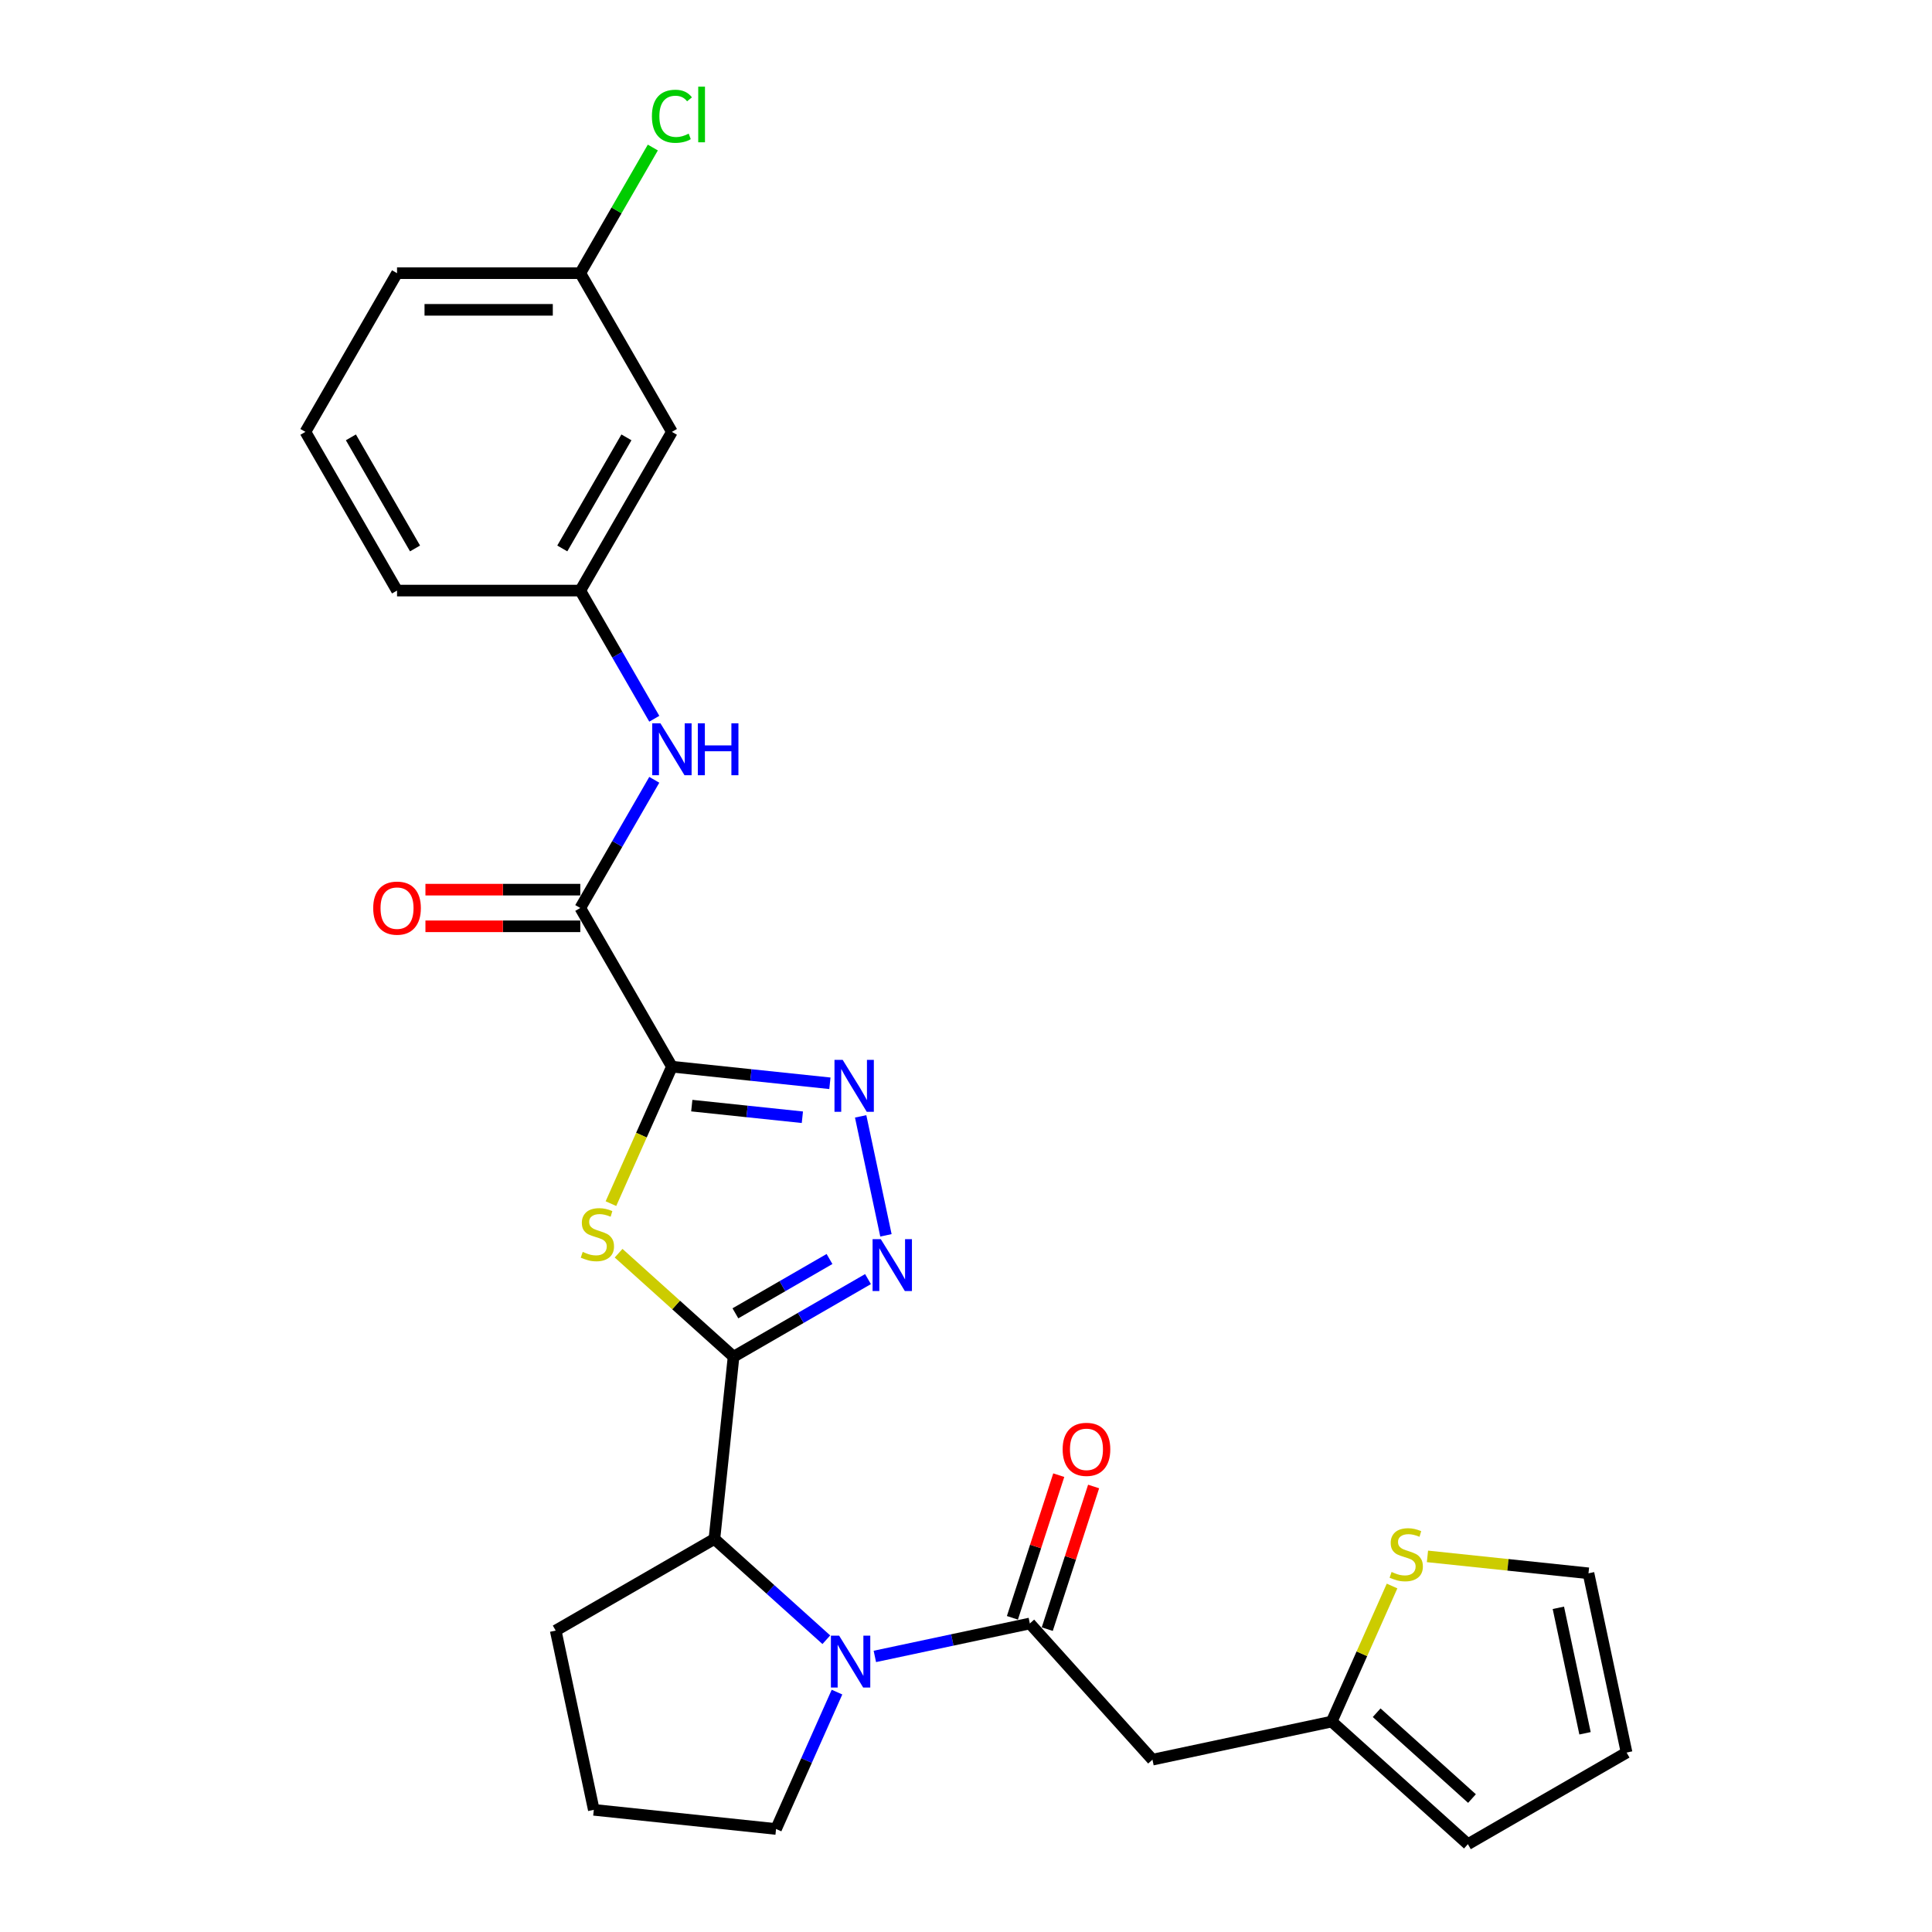 <?xml version='1.0' encoding='iso-8859-1'?>
<svg version='1.1' baseProfile='full'
              xmlns='http://www.w3.org/2000/svg'
                      xmlns:rdkit='http://www.rdkit.org/xml'
                      xmlns:xlink='http://www.w3.org/1999/xlink'
                  xml:space='preserve'
width='1000px' height='1000px' viewBox='0 0 1000 1000'>
<!-- END OF HEADER -->
<rect style='opacity:1.0;fill:#FFFFFF;stroke:none' width='1000' height='1000' x='0' y='0'> </rect>
<path class='bond-1' d='M 347.782,552.113 L 332.001,587.556' style='fill:none;fill-rule:evenodd;stroke:#000000;stroke-width:6px;stroke-linecap:butt;stroke-linejoin:miter;stroke-opacity:1' />
<path class='bond-1' d='M 332.001,587.556 L 316.221,622.999' style='fill:none;fill-rule:evenodd;stroke:#CCCC00;stroke-width:6px;stroke-linecap:butt;stroke-linejoin:miter;stroke-opacity:1' />
<path class='bond-2' d='M 347.782,552.113 L 388.668,556.41' style='fill:none;fill-rule:evenodd;stroke:#000000;stroke-width:6px;stroke-linecap:butt;stroke-linejoin:miter;stroke-opacity:1' />
<path class='bond-2' d='M 388.668,556.41 L 429.555,560.707' style='fill:none;fill-rule:evenodd;stroke:#0000FF;stroke-width:6px;stroke-linecap:butt;stroke-linejoin:miter;stroke-opacity:1' />
<path class='bond-2' d='M 358.065,572.268 L 386.686,575.276' style='fill:none;fill-rule:evenodd;stroke:#000000;stroke-width:6px;stroke-linecap:butt;stroke-linejoin:miter;stroke-opacity:1' />
<path class='bond-2' d='M 386.686,575.276 L 415.306,578.284' style='fill:none;fill-rule:evenodd;stroke:#0000FF;stroke-width:6px;stroke-linecap:butt;stroke-linejoin:miter;stroke-opacity:1' />
<path class='bond-6' d='M 347.782,552.113 L 300.356,469.969' style='fill:none;fill-rule:evenodd;stroke:#000000;stroke-width:6px;stroke-linecap:butt;stroke-linejoin:miter;stroke-opacity:1' />
<path class='bond-0' d='M 379.691,702.231 L 349.938,675.442' style='fill:none;fill-rule:evenodd;stroke:#000000;stroke-width:6px;stroke-linecap:butt;stroke-linejoin:miter;stroke-opacity:1' />
<path class='bond-0' d='M 349.938,675.442 L 320.186,648.653' style='fill:none;fill-rule:evenodd;stroke:#CCCC00;stroke-width:6px;stroke-linecap:butt;stroke-linejoin:miter;stroke-opacity:1' />
<path class='bond-7' d='M 379.691,702.231 L 369.776,796.563' style='fill:none;fill-rule:evenodd;stroke:#000000;stroke-width:6px;stroke-linecap:butt;stroke-linejoin:miter;stroke-opacity:1' />
<path class='bond-27' d='M 379.691,702.231 L 414.483,682.144' style='fill:none;fill-rule:evenodd;stroke:#000000;stroke-width:6px;stroke-linecap:butt;stroke-linejoin:miter;stroke-opacity:1' />
<path class='bond-27' d='M 414.483,682.144 L 449.276,662.056' style='fill:none;fill-rule:evenodd;stroke:#0000FF;stroke-width:6px;stroke-linecap:butt;stroke-linejoin:miter;stroke-opacity:1' />
<path class='bond-27' d='M 380.643,679.776 L 404.998,665.715' style='fill:none;fill-rule:evenodd;stroke:#000000;stroke-width:6px;stroke-linecap:butt;stroke-linejoin:miter;stroke-opacity:1' />
<path class='bond-27' d='M 404.998,665.715 L 429.353,651.654' style='fill:none;fill-rule:evenodd;stroke:#0000FF;stroke-width:6px;stroke-linecap:butt;stroke-linejoin:miter;stroke-opacity:1' />
<path class='bond-3' d='M 445.472,577.83 L 458.561,639.407' style='fill:none;fill-rule:evenodd;stroke:#0000FF;stroke-width:6px;stroke-linecap:butt;stroke-linejoin:miter;stroke-opacity:1' />
<path class='bond-4' d='M 427.706,848.723 L 398.741,822.643' style='fill:none;fill-rule:evenodd;stroke:#0000FF;stroke-width:6px;stroke-linecap:butt;stroke-linejoin:miter;stroke-opacity:1' />
<path class='bond-4' d='M 398.741,822.643 L 369.776,796.563' style='fill:none;fill-rule:evenodd;stroke:#000000;stroke-width:6px;stroke-linecap:butt;stroke-linejoin:miter;stroke-opacity:1' />
<path class='bond-5' d='M 452.822,857.361 L 492.932,848.836' style='fill:none;fill-rule:evenodd;stroke:#0000FF;stroke-width:6px;stroke-linecap:butt;stroke-linejoin:miter;stroke-opacity:1' />
<path class='bond-5' d='M 492.932,848.836 L 533.043,840.31' style='fill:none;fill-rule:evenodd;stroke:#000000;stroke-width:6px;stroke-linecap:butt;stroke-linejoin:miter;stroke-opacity:1' />
<path class='bond-19' d='M 433.228,875.833 L 417.457,911.257' style='fill:none;fill-rule:evenodd;stroke:#0000FF;stroke-width:6px;stroke-linecap:butt;stroke-linejoin:miter;stroke-opacity:1' />
<path class='bond-19' d='M 417.457,911.257 L 401.685,946.682' style='fill:none;fill-rule:evenodd;stroke:#000000;stroke-width:6px;stroke-linecap:butt;stroke-linejoin:miter;stroke-opacity:1' />
<path class='bond-8' d='M 533.043,840.31 L 596.51,910.798' style='fill:none;fill-rule:evenodd;stroke:#000000;stroke-width:6px;stroke-linecap:butt;stroke-linejoin:miter;stroke-opacity:1' />
<path class='bond-12' d='M 542.063,843.241 L 554.059,806.322' style='fill:none;fill-rule:evenodd;stroke:#000000;stroke-width:6px;stroke-linecap:butt;stroke-linejoin:miter;stroke-opacity:1' />
<path class='bond-12' d='M 554.059,806.322 L 566.055,769.404' style='fill:none;fill-rule:evenodd;stroke:#FF0000;stroke-width:6px;stroke-linecap:butt;stroke-linejoin:miter;stroke-opacity:1' />
<path class='bond-12' d='M 524.022,837.379 L 536.017,800.46' style='fill:none;fill-rule:evenodd;stroke:#000000;stroke-width:6px;stroke-linecap:butt;stroke-linejoin:miter;stroke-opacity:1' />
<path class='bond-12' d='M 536.017,800.46 L 548.013,763.542' style='fill:none;fill-rule:evenodd;stroke:#FF0000;stroke-width:6px;stroke-linecap:butt;stroke-linejoin:miter;stroke-opacity:1' />
<path class='bond-9' d='M 300.356,469.969 L 319.507,436.798' style='fill:none;fill-rule:evenodd;stroke:#000000;stroke-width:6px;stroke-linecap:butt;stroke-linejoin:miter;stroke-opacity:1' />
<path class='bond-9' d='M 319.507,436.798 L 338.658,403.628' style='fill:none;fill-rule:evenodd;stroke:#0000FF;stroke-width:6px;stroke-linecap:butt;stroke-linejoin:miter;stroke-opacity:1' />
<path class='bond-14' d='M 300.356,460.484 L 260.282,460.484' style='fill:none;fill-rule:evenodd;stroke:#000000;stroke-width:6px;stroke-linecap:butt;stroke-linejoin:miter;stroke-opacity:1' />
<path class='bond-14' d='M 260.282,460.484 L 220.207,460.484' style='fill:none;fill-rule:evenodd;stroke:#FF0000;stroke-width:6px;stroke-linecap:butt;stroke-linejoin:miter;stroke-opacity:1' />
<path class='bond-14' d='M 300.356,479.454 L 260.282,479.454' style='fill:none;fill-rule:evenodd;stroke:#000000;stroke-width:6px;stroke-linecap:butt;stroke-linejoin:miter;stroke-opacity:1' />
<path class='bond-14' d='M 260.282,479.454 L 220.207,479.454' style='fill:none;fill-rule:evenodd;stroke:#FF0000;stroke-width:6px;stroke-linecap:butt;stroke-linejoin:miter;stroke-opacity:1' />
<path class='bond-22' d='M 369.776,796.563 L 287.632,843.989' style='fill:none;fill-rule:evenodd;stroke:#000000;stroke-width:6px;stroke-linecap:butt;stroke-linejoin:miter;stroke-opacity:1' />
<path class='bond-10' d='M 596.51,910.798 L 689.289,891.078' style='fill:none;fill-rule:evenodd;stroke:#000000;stroke-width:6px;stroke-linecap:butt;stroke-linejoin:miter;stroke-opacity:1' />
<path class='bond-13' d='M 338.658,372.023 L 319.507,338.853' style='fill:none;fill-rule:evenodd;stroke:#0000FF;stroke-width:6px;stroke-linecap:butt;stroke-linejoin:miter;stroke-opacity:1' />
<path class='bond-13' d='M 319.507,338.853 L 300.356,305.682' style='fill:none;fill-rule:evenodd;stroke:#000000;stroke-width:6px;stroke-linecap:butt;stroke-linejoin:miter;stroke-opacity:1' />
<path class='bond-11' d='M 689.289,891.078 L 704.909,855.995' style='fill:none;fill-rule:evenodd;stroke:#000000;stroke-width:6px;stroke-linecap:butt;stroke-linejoin:miter;stroke-opacity:1' />
<path class='bond-11' d='M 704.909,855.995 L 720.529,820.912' style='fill:none;fill-rule:evenodd;stroke:#CCCC00;stroke-width:6px;stroke-linecap:butt;stroke-linejoin:miter;stroke-opacity:1' />
<path class='bond-16' d='M 689.289,891.078 L 759.777,954.545' style='fill:none;fill-rule:evenodd;stroke:#000000;stroke-width:6px;stroke-linecap:butt;stroke-linejoin:miter;stroke-opacity:1' />
<path class='bond-16' d='M 712.556,886.5 L 761.897,930.928' style='fill:none;fill-rule:evenodd;stroke:#000000;stroke-width:6px;stroke-linecap:butt;stroke-linejoin:miter;stroke-opacity:1' />
<path class='bond-15' d='M 738.852,805.581 L 780.526,809.961' style='fill:none;fill-rule:evenodd;stroke:#CCCC00;stroke-width:6px;stroke-linecap:butt;stroke-linejoin:miter;stroke-opacity:1' />
<path class='bond-15' d='M 780.526,809.961 L 822.2,814.341' style='fill:none;fill-rule:evenodd;stroke:#000000;stroke-width:6px;stroke-linecap:butt;stroke-linejoin:miter;stroke-opacity:1' />
<path class='bond-17' d='M 300.356,305.682 L 347.782,223.538' style='fill:none;fill-rule:evenodd;stroke:#000000;stroke-width:6px;stroke-linecap:butt;stroke-linejoin:miter;stroke-opacity:1' />
<path class='bond-17' d='M 291.041,283.875 L 324.239,226.375' style='fill:none;fill-rule:evenodd;stroke:#000000;stroke-width:6px;stroke-linecap:butt;stroke-linejoin:miter;stroke-opacity:1' />
<path class='bond-25' d='M 300.356,305.682 L 205.505,305.682' style='fill:none;fill-rule:evenodd;stroke:#000000;stroke-width:6px;stroke-linecap:butt;stroke-linejoin:miter;stroke-opacity:1' />
<path class='bond-30' d='M 822.2,814.341 L 841.921,907.12' style='fill:none;fill-rule:evenodd;stroke:#000000;stroke-width:6px;stroke-linecap:butt;stroke-linejoin:miter;stroke-opacity:1' />
<path class='bond-30' d='M 806.602,832.202 L 820.407,897.147' style='fill:none;fill-rule:evenodd;stroke:#000000;stroke-width:6px;stroke-linecap:butt;stroke-linejoin:miter;stroke-opacity:1' />
<path class='bond-18' d='M 759.777,954.545 L 841.921,907.12' style='fill:none;fill-rule:evenodd;stroke:#000000;stroke-width:6px;stroke-linecap:butt;stroke-linejoin:miter;stroke-opacity:1' />
<path class='bond-20' d='M 347.782,223.538 L 300.356,141.395' style='fill:none;fill-rule:evenodd;stroke:#000000;stroke-width:6px;stroke-linecap:butt;stroke-linejoin:miter;stroke-opacity:1' />
<path class='bond-28' d='M 401.685,946.682 L 307.353,936.767' style='fill:none;fill-rule:evenodd;stroke:#000000;stroke-width:6px;stroke-linecap:butt;stroke-linejoin:miter;stroke-opacity:1' />
<path class='bond-21' d='M 300.356,141.395 L 319.129,108.879' style='fill:none;fill-rule:evenodd;stroke:#000000;stroke-width:6px;stroke-linecap:butt;stroke-linejoin:miter;stroke-opacity:1' />
<path class='bond-21' d='M 319.129,108.879 L 337.903,76.363' style='fill:none;fill-rule:evenodd;stroke:#00CC00;stroke-width:6px;stroke-linecap:butt;stroke-linejoin:miter;stroke-opacity:1' />
<path class='bond-29' d='M 300.356,141.395 L 205.505,141.395' style='fill:none;fill-rule:evenodd;stroke:#000000;stroke-width:6px;stroke-linecap:butt;stroke-linejoin:miter;stroke-opacity:1' />
<path class='bond-29' d='M 286.129,160.365 L 219.733,160.365' style='fill:none;fill-rule:evenodd;stroke:#000000;stroke-width:6px;stroke-linecap:butt;stroke-linejoin:miter;stroke-opacity:1' />
<path class='bond-23' d='M 287.632,843.989 L 307.353,936.767' style='fill:none;fill-rule:evenodd;stroke:#000000;stroke-width:6px;stroke-linecap:butt;stroke-linejoin:miter;stroke-opacity:1' />
<path class='bond-24' d='M 158.079,223.538 L 205.505,305.682' style='fill:none;fill-rule:evenodd;stroke:#000000;stroke-width:6px;stroke-linecap:butt;stroke-linejoin:miter;stroke-opacity:1' />
<path class='bond-24' d='M 181.622,226.375 L 214.82,283.875' style='fill:none;fill-rule:evenodd;stroke:#000000;stroke-width:6px;stroke-linecap:butt;stroke-linejoin:miter;stroke-opacity:1' />
<path class='bond-26' d='M 158.079,223.538 L 205.505,141.395' style='fill:none;fill-rule:evenodd;stroke:#000000;stroke-width:6px;stroke-linecap:butt;stroke-linejoin:miter;stroke-opacity:1' />
<path  class='atom-2' d='M 301.614 647.983
Q 301.918 648.097, 303.17 648.628
Q 304.422 649.159, 305.788 649.501
Q 307.192 649.804, 308.557 649.804
Q 311.099 649.804, 312.579 648.59
Q 314.059 647.338, 314.059 645.175
Q 314.059 643.696, 313.3 642.785
Q 312.579 641.875, 311.441 641.381
Q 310.303 640.888, 308.406 640.319
Q 306.015 639.598, 304.574 638.915
Q 303.17 638.232, 302.145 636.791
Q 301.159 635.349, 301.159 632.921
Q 301.159 629.544, 303.435 627.457
Q 305.75 625.371, 310.303 625.371
Q 313.414 625.371, 316.942 626.85
L 316.07 629.772
Q 312.845 628.444, 310.416 628.444
Q 307.799 628.444, 306.357 629.544
Q 304.915 630.606, 304.953 632.465
Q 304.953 633.907, 305.674 634.78
Q 306.433 635.652, 307.495 636.146
Q 308.595 636.639, 310.416 637.208
Q 312.845 637.967, 314.286 638.726
Q 315.728 639.484, 316.753 641.04
Q 317.815 642.558, 317.815 645.175
Q 317.815 648.894, 315.311 650.904
Q 312.845 652.877, 308.709 652.877
Q 306.319 652.877, 304.498 652.346
Q 302.715 651.853, 300.59 650.98
L 301.614 647.983
' fill='#CCCC00'/>
<path  class='atom-3' d='M 436.176 548.596
L 444.978 562.824
Q 445.851 564.228, 447.254 566.77
Q 448.658 569.312, 448.734 569.464
L 448.734 548.596
L 452.3 548.596
L 452.3 575.458
L 448.62 575.458
L 439.173 559.903
Q 438.073 558.081, 436.897 555.995
Q 435.758 553.908, 435.417 553.263
L 435.417 575.458
L 431.926 575.458
L 431.926 548.596
L 436.176 548.596
' fill='#0000FF'/>
<path  class='atom-4' d='M 455.896 641.375
L 464.699 655.603
Q 465.571 657.006, 466.975 659.548
Q 468.379 662.09, 468.455 662.242
L 468.455 641.375
L 472.021 641.375
L 472.021 668.237
L 468.341 668.237
L 458.894 652.681
Q 457.793 650.86, 456.617 648.773
Q 455.479 646.687, 455.138 646.042
L 455.138 668.237
L 451.647 668.237
L 451.647 641.375
L 455.896 641.375
' fill='#0000FF'/>
<path  class='atom-5' d='M 434.326 846.6
L 443.129 860.828
Q 444.001 862.231, 445.405 864.773
Q 446.809 867.315, 446.885 867.467
L 446.885 846.6
L 450.451 846.6
L 450.451 873.462
L 446.771 873.462
L 437.324 857.906
Q 436.223 856.085, 435.047 853.998
Q 433.909 851.912, 433.568 851.267
L 433.568 873.462
L 430.077 873.462
L 430.077 846.6
L 434.326 846.6
' fill='#0000FF'/>
<path  class='atom-10' d='M 341.844 374.395
L 350.646 388.622
Q 351.519 390.026, 352.923 392.568
Q 354.327 395.11, 354.402 395.262
L 354.402 374.395
L 357.969 374.395
L 357.969 401.257
L 354.289 401.257
L 344.841 385.701
Q 343.741 383.88, 342.565 381.793
Q 341.427 379.706, 341.085 379.061
L 341.085 401.257
L 337.595 401.257
L 337.595 374.395
L 341.844 374.395
' fill='#0000FF'/>
<path  class='atom-10' d='M 361.194 374.395
L 364.836 374.395
L 364.836 385.815
L 378.571 385.815
L 378.571 374.395
L 382.213 374.395
L 382.213 401.257
L 378.571 401.257
L 378.571 388.85
L 364.836 388.85
L 364.836 401.257
L 361.194 401.257
L 361.194 374.395
' fill='#0000FF'/>
<path  class='atom-12' d='M 720.28 813.646
Q 720.584 813.76, 721.836 814.291
Q 723.088 814.822, 724.454 815.164
Q 725.857 815.467, 727.223 815.467
Q 729.765 815.467, 731.245 814.253
Q 732.725 813.001, 732.725 810.839
Q 732.725 809.359, 731.966 808.448
Q 731.245 807.538, 730.107 807.045
Q 728.969 806.551, 727.072 805.982
Q 724.681 805.261, 723.24 804.579
Q 721.836 803.896, 720.811 802.454
Q 719.825 801.012, 719.825 798.584
Q 719.825 795.207, 722.101 793.12
Q 724.416 791.034, 728.969 791.034
Q 732.08 791.034, 735.608 792.513
L 734.736 795.435
Q 731.511 794.107, 729.082 794.107
Q 726.464 794.107, 725.023 795.207
Q 723.581 796.27, 723.619 798.129
Q 723.619 799.57, 724.34 800.443
Q 725.099 801.316, 726.161 801.809
Q 727.261 802.302, 729.082 802.871
Q 731.511 803.63, 732.952 804.389
Q 734.394 805.148, 735.418 806.703
Q 736.481 808.221, 736.481 810.839
Q 736.481 814.557, 733.977 816.568
Q 731.511 818.541, 727.375 818.541
Q 724.985 818.541, 723.164 818.009
Q 721.38 817.516, 719.256 816.644
L 720.28 813.646
' fill='#CCCC00'/>
<path  class='atom-13' d='M 550.023 750.177
Q 550.023 743.727, 553.21 740.123
Q 556.397 736.519, 562.353 736.519
Q 568.31 736.519, 571.497 740.123
Q 574.684 743.727, 574.684 750.177
Q 574.684 756.703, 571.459 760.421
Q 568.234 764.101, 562.353 764.101
Q 556.434 764.101, 553.21 760.421
Q 550.023 756.741, 550.023 750.177
M 562.353 761.066
Q 566.451 761.066, 568.651 758.334
Q 570.89 755.565, 570.89 750.177
Q 570.89 744.903, 568.651 742.248
Q 566.451 739.554, 562.353 739.554
Q 558.256 739.554, 556.017 742.21
Q 553.817 744.865, 553.817 750.177
Q 553.817 755.603, 556.017 758.334
Q 558.256 761.066, 562.353 761.066
' fill='#FF0000'/>
<path  class='atom-15' d='M 193.174 470.045
Q 193.174 463.595, 196.361 459.991
Q 199.548 456.386, 205.505 456.386
Q 211.462 456.386, 214.649 459.991
Q 217.836 463.595, 217.836 470.045
Q 217.836 476.571, 214.611 480.289
Q 211.386 483.969, 205.505 483.969
Q 199.586 483.969, 196.361 480.289
Q 193.174 476.609, 193.174 470.045
M 205.505 480.934
Q 209.603 480.934, 211.803 478.202
Q 214.042 475.433, 214.042 470.045
Q 214.042 464.771, 211.803 462.115
Q 209.603 459.422, 205.505 459.422
Q 201.407 459.422, 199.169 462.077
Q 196.968 464.733, 196.968 470.045
Q 196.968 475.47, 199.169 478.202
Q 201.407 480.934, 205.505 480.934
' fill='#FF0000'/>
<path  class='atom-22' d='M 337.424 60.181
Q 337.424 53.503, 340.535 50.013
Q 343.684 46.484, 349.641 46.484
Q 355.18 46.484, 358.14 50.392
L 355.636 52.441
Q 353.473 49.596, 349.641 49.596
Q 345.581 49.596, 343.419 52.327
Q 341.294 55.021, 341.294 60.181
Q 341.294 65.493, 343.495 68.224
Q 345.733 70.956, 350.058 70.956
Q 353.018 70.956, 356.47 69.173
L 357.533 72.018
Q 356.129 72.929, 354.004 73.46
Q 351.879 73.991, 349.527 73.991
Q 343.684 73.991, 340.535 70.425
Q 337.424 66.859, 337.424 60.181
' fill='#00CC00'/>
<path  class='atom-22' d='M 361.402 44.853
L 364.893 44.853
L 364.893 73.65
L 361.402 73.65
L 361.402 44.853
' fill='#00CC00'/>
</svg>
